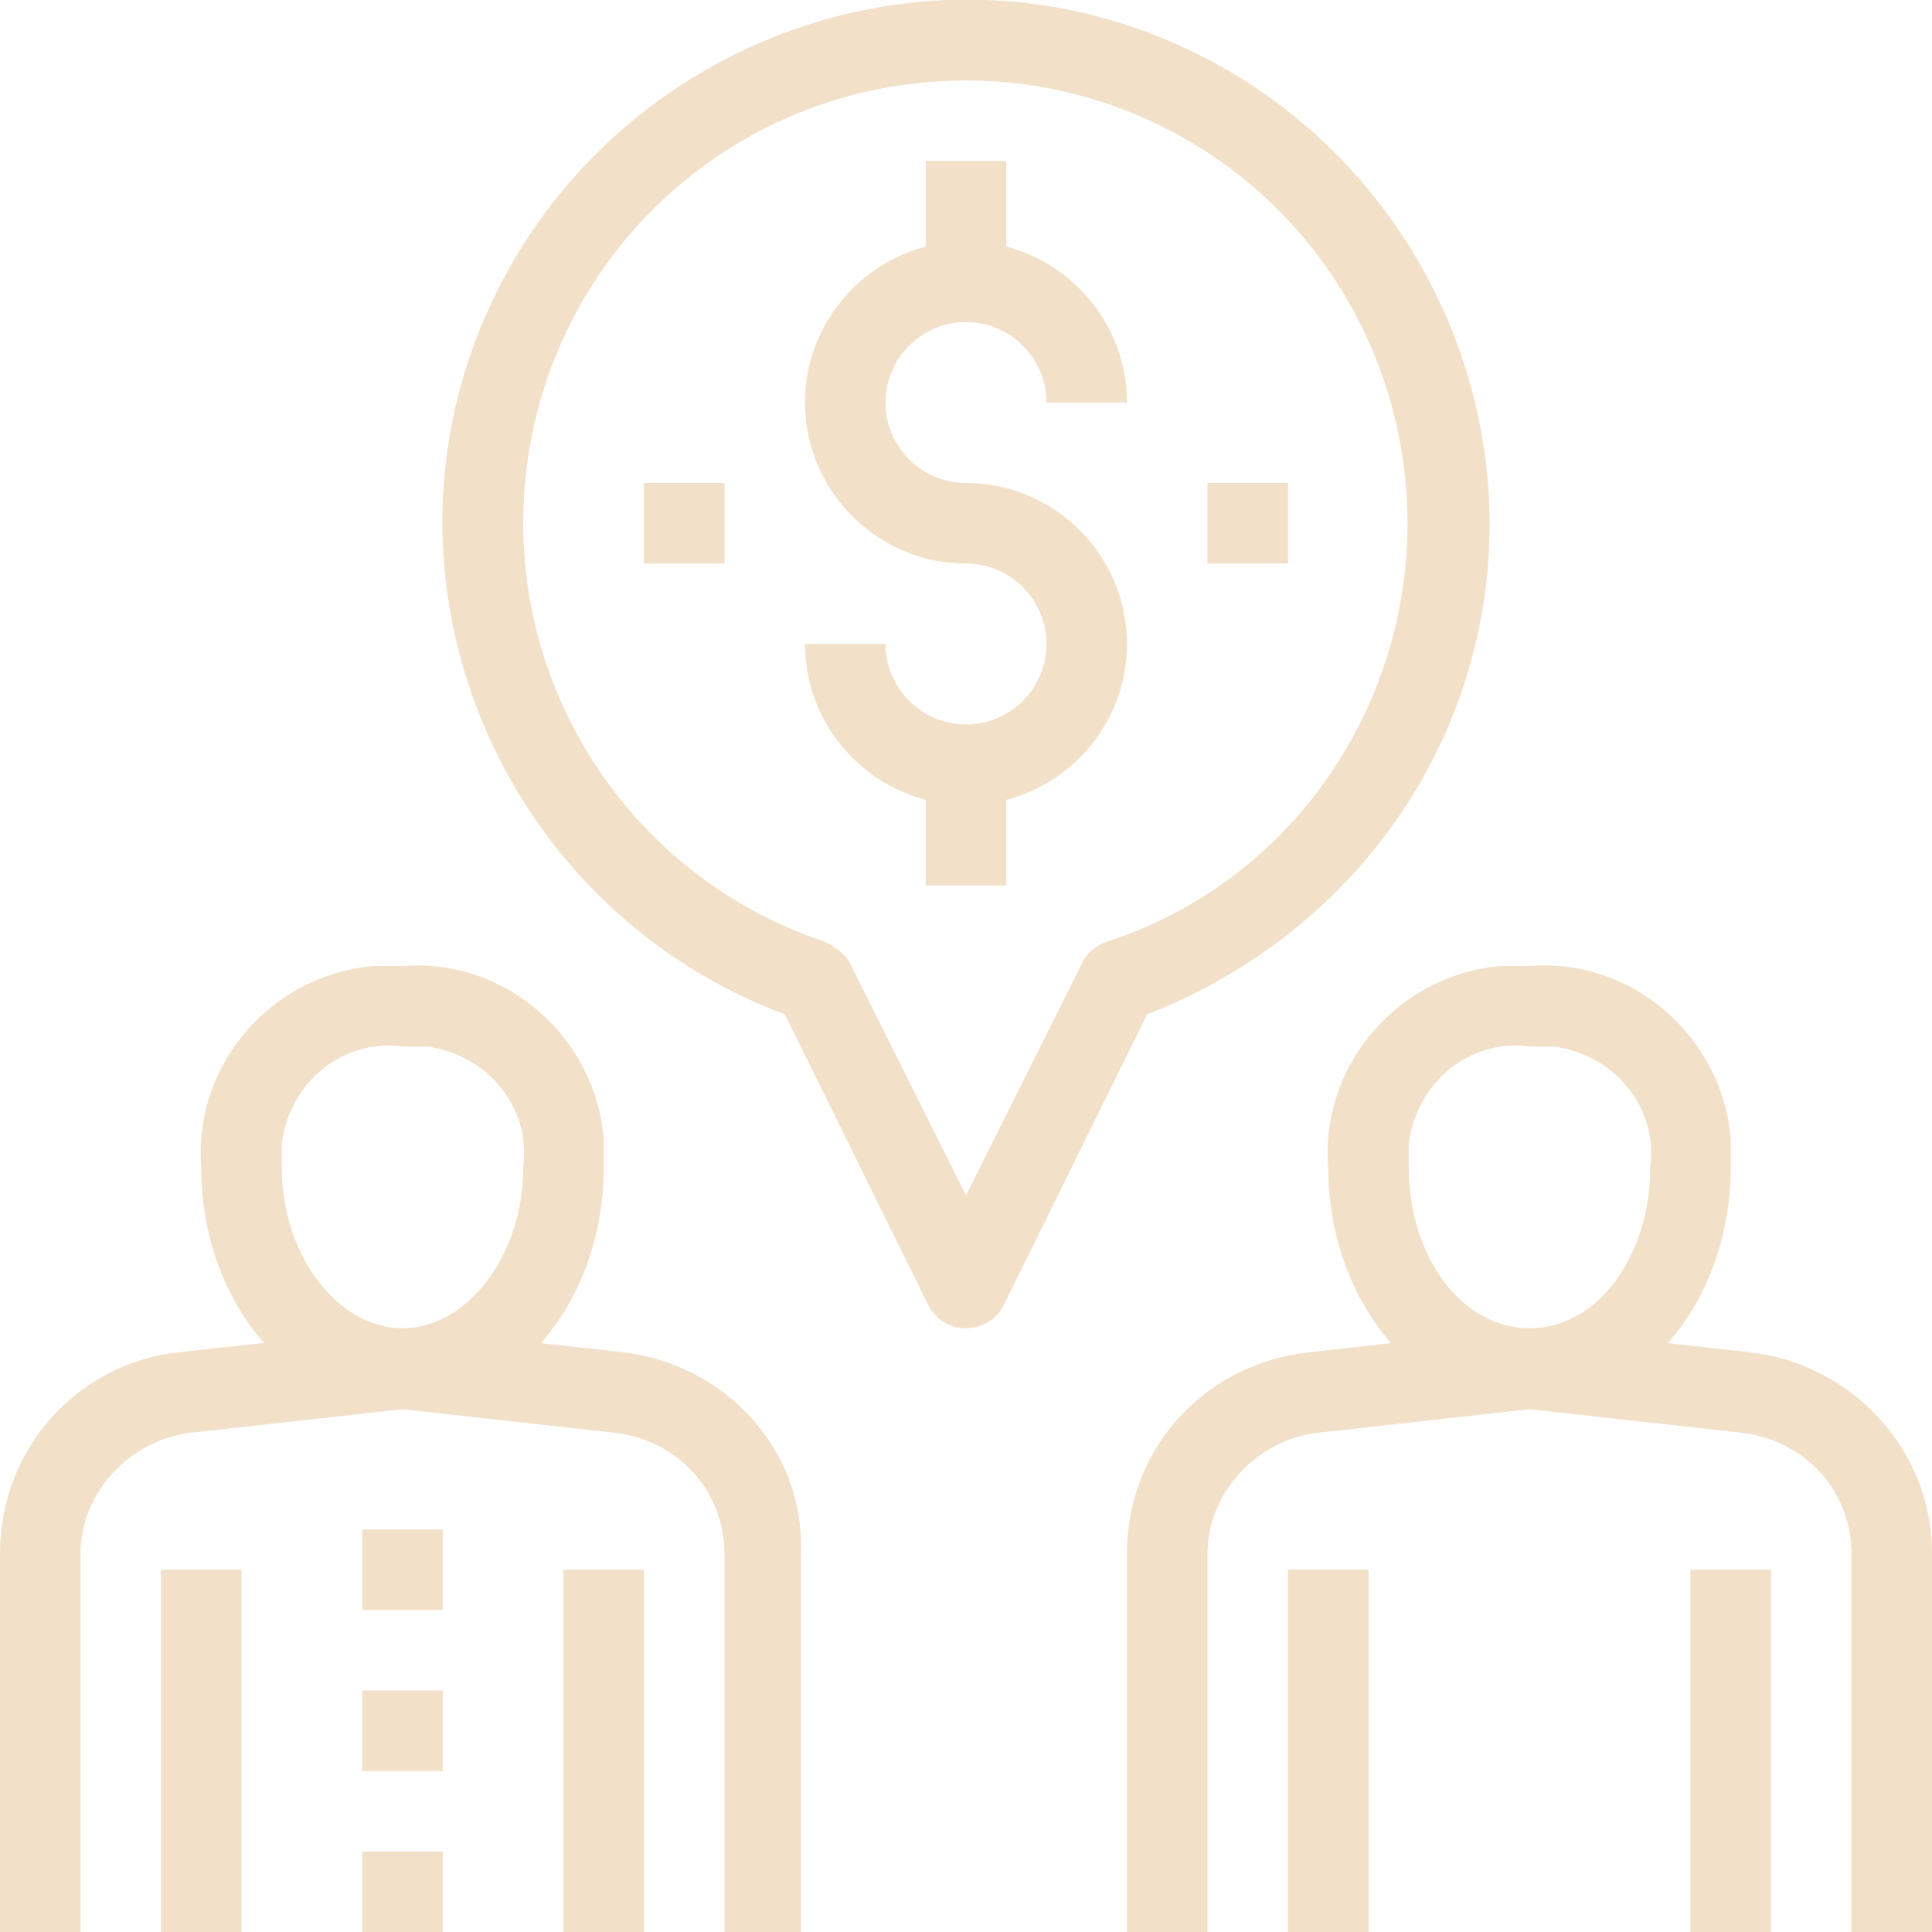 <?xml version="1.0" encoding="utf-8"?>
<!-- Generator: Adobe Illustrator 26.5.0, SVG Export Plug-In . SVG Version: 6.00 Build 0)  -->
<svg version="1.1" id="圖層_1" xmlns="http://www.w3.org/2000/svg" xmlns:xlink="http://www.w3.org/1999/xlink" x="0px" y="0px"
	 viewBox="0 0 48 48" style="enable-background:new 0 0 48 48;" xml:space="preserve">
<style type="text/css">
	.st0{fill:#F2E0C8;}
</style>
<g id="Layer_2">
	<g id="layer_1-2">
		<path class="st0" d="M10,35c-2.8,0-5-2.7-5-6c-0.2-2.6,1.8-4.8,4.3-5c0.2,0,0.4,0,0.7,0c2.6-0.2,4.8,1.8,5,4.3c0,0.2,0,0.4,0,0.7
			C15,32.3,12.8,35,10,35z M10,26c-1.5-0.2-2.8,0.9-3,2.4c0,0.2,0,0.4,0,0.6c0,2.2,1.4,4,3,4s3-1.8,3-4c0.2-1.5-0.9-2.8-2.4-3
			C10.4,26,10.2,26,10,26z"/>
		<path class="st0" d="M2,48H0v-9.4c0-2.6,1.9-4.7,4.4-5L9.9,33l0.2,2l-5.4,0.6c-1.5,0.2-2.7,1.5-2.7,3L2,48z"/>
		<rect x="4" y="39" class="st0" width="2" height="9"/>
		<path class="st0" d="M20,48h-2v-9.4c0-1.5-1.1-2.8-2.7-3L9.9,35l0.2-2l5.4,0.6c2.5,0.3,4.5,2.4,4.4,5V48H20z"/>
		<rect x="14" y="39" class="st0" width="2" height="9"/>
		<rect x="9" y="38" class="st0" width="2" height="2"/>
		<rect x="9" y="42" class="st0" width="2" height="2"/>
		<rect x="9" y="46" class="st0" width="2" height="2"/>
		<path class="st0" d="M38,35c-2.8,0-5-2.7-5-6c-0.2-2.6,1.8-4.8,4.3-5c0.2,0,0.4,0,0.7,0c2.6-0.2,4.8,1.8,5,4.3c0,0.2,0,0.4,0,0.7
			C43,32.3,40.8,35,38,35z M38,26c-1.5-0.2-2.8,0.9-3,2.4c0,0.2,0,0.4,0,0.6c0,2.2,1.3,4,3,4s3-1.8,3-4c0.2-1.5-0.9-2.8-2.4-3
			C38.4,26,38.2,26,38,26z"/>
		<path class="st0" d="M30,48h-2v-9.4c0-2.6,1.9-4.7,4.5-5l5.4-0.6l0.2,2l-5.4,0.6c-1.5,0.2-2.7,1.5-2.7,3V48z"/>
		<rect x="32" y="39" class="st0" width="2" height="9"/>
		<path class="st0" d="M48,48h-2v-9.4c0-1.5-1.1-2.8-2.7-3L37.9,35l0.2-2l5.4,0.6c2.5,0.3,4.5,2.4,4.5,5C48,38.6,48,48,48,48z"/>
		<rect x="42" y="39" class="st0" width="2" height="9"/>
		<path class="st0" d="M24,33c-0.4,0-0.7-0.2-0.9-0.5l-3.6-7.3c-6.7-2.5-10.2-10-7.7-16.7s10-10.2,16.7-7.7s10.2,10,7.7,16.7
			c-1.3,3.5-4.1,6.3-7.7,7.7l-3.6,7.3C24.7,32.8,24.4,33,24,33z M24,2c-6.1,0-11,4.9-11,11c0,4.7,3,8.9,7.5,10.4
			c0.2,0.1,0.5,0.3,0.6,0.5l2.9,5.8l2.9-5.8c0.1-0.2,0.3-0.4,0.6-0.5c5.8-1.9,8.8-8.2,6.9-13.9C32.9,5,28.7,2,24,2z"/>
		<path class="st0" d="M24,20c-2.2,0-4-1.8-4-4h2c0,1.1,0.9,2,2,2s2-0.9,2-2s-0.9-2-2-2c-2.2,0-4-1.8-4-4s1.8-4,4-4s4,1.8,4,4h-2
			c0-1.1-0.9-2-2-2s-2,0.9-2,2s0.9,2,2,2c2.2,0,4,1.8,4,4S26.2,20,24,20z"/>
		<rect x="23" y="19" class="st0" width="2" height="3"/>
		<rect x="23" y="4" class="st0" width="2" height="3"/>
		<rect x="30" y="12" class="st0" width="2" height="2"/>
		<rect x="16" y="12" class="st0" width="2" height="2"/>
	</g>
</g>
</svg>
